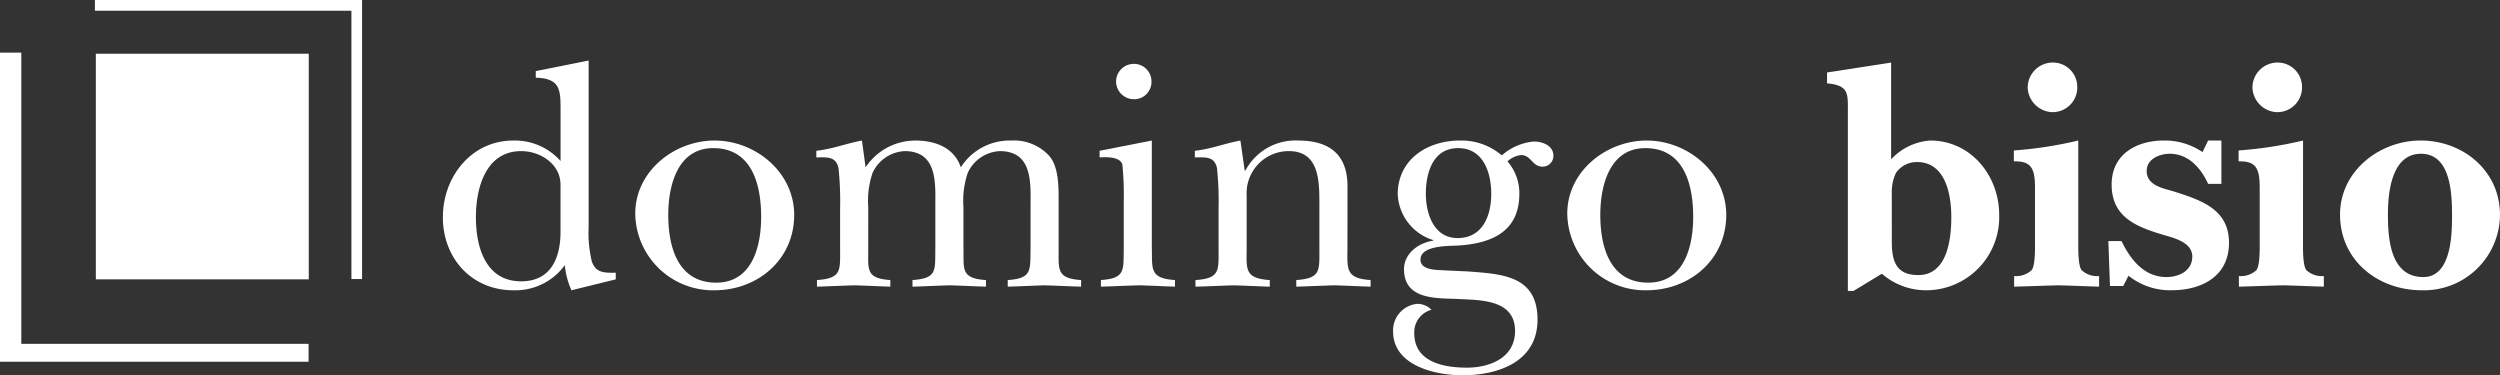 <svg xmlns="http://www.w3.org/2000/svg" width="310.364" height="46.584" viewBox="0 0 310.364 46.584"><rect x="0" y="0" width="310.364" height="46.584" fill="#333333" stroke="none"/><defs><style>.a{fill:#fff;}</style></defs><g transform="translate(0 6.533)"><path class="a" d="M56.281,70.978V34.826H53.637V73.2H91.944V70.978Z" transform="translate(-53.637 -34.826)"/></g><g transform="translate(11.783)"><path class="a" d="M60.643,30.941v1.332H92.488V65.581h1.32V30.941Z" transform="translate(-60.643 -30.941)"/></g><rect class="a" width="26.435" height="28.009" transform="translate(11.897 6.67)"/><g transform="translate(54.977 7.518)"><path class="a" d="M102.292,63.928a9.7,9.7,0,0,1-.822-3.118,7.579,7.579,0,0,1-6.4,3.118c-5.17,0-8.74-3.978-8.74-9.068,0-5.007,3.529-9.519,8.74-9.519a7.584,7.584,0,0,1,5.87,2.541V41.4c0-2.459-.123-3.777-3.078-3.86v-.821l6.564-1.312V56.133a14.838,14.838,0,0,0,.41,4.27c.535,1.435,1.641,1.349,2.957,1.349v.821Zm-1.356-13.091c0-2.585-2.5-4.183-4.884-4.183-4.432,0-5.622,4.633-5.622,8.206,0,3.695,1.191,7.958,5.622,7.958,3.695,0,4.884-2.911,4.884-6.152Z" transform="translate(-86.326 -35.411)"/><path class="a" d="M120.26,50.548c0,5.542-4.516,9.354-9.886,9.354a9.646,9.646,0,0,1-9.845-9.519c0-5.252,4.835-9.068,9.845-9.068C115.459,41.315,120.26,45.252,120.26,50.548Zm-15.634,0c0,3.9,1.149,8.409,5.95,8.409,4.475,0,5.584-4.512,5.584-8.167,0-3.939-1.108-8.534-5.95-8.534C105.736,42.257,104.626,46.978,104.626,50.548Z" transform="translate(-76.642 -31.385)"/><path class="a" d="M120.338,54.489c.044,2.708-.452,3.937,2.745,4.144v.821c-1.472-.044-2.948-.124-4.425-.166-1.564.042-3.12.123-4.682.166v-.821c3.081-.207,2.873-1.191,2.873-3.9V49.684a39.522,39.522,0,0,0-.2-4.963c-.336-1.475-1.438-1.315-2.753-1.315v-.819c2.136-.244,3.65-.9,5.663-1.271l.452,3.325a7.411,7.411,0,0,1,6.2-3.325c2.418,0,4.8.863,5.621,3.325a7.178,7.178,0,0,1,6.236-3.325,5.908,5.908,0,0,1,4.8,1.971c1.107,1.354,1.107,3.73,1.107,5.416v5.787c.042,2.708-.41,3.937,2.79,4.144v.821c-1.515-.044-3.036-.124-4.553-.166-1.52.042-3.039.123-4.554.166v-.821c3.034-.207,2.785-1.191,2.834-3.9V49.563c0-2.873.325-6.934-3.818-6.934a4.619,4.619,0,0,0-3.984,2.706,10.737,10.737,0,0,0-.531,4.228v4.926c.082,2.708-.451,3.937,2.794,4.144v.821c-1.482-.044-3-.124-4.477-.166-1.557.042-3.073.123-4.64.166v-.821c3.083-.207,2.794-1.191,2.834-3.9V49.563c0-2.873.33-6.934-3.811-6.934a4.615,4.615,0,0,0-3.983,2.706,10.675,10.675,0,0,0-.535,4.228Z" transform="translate(-67.529 -31.385)"/><path class="a" d="M141.287,45.174V58.348c.082,2.708-.37,3.937,2.876,4.144v.821c-1.4-.044-2.918-.124-4.393-.166-1.6.042-3.2.123-4.8.166v-.821c3.041-.207,2.79-1.191,2.834-3.9V52.722a39.673,39.673,0,0,0-.168-4.549c-.284-1.028-2.008-.947-2.829-.908v-.819Zm-4.435-7.3a2.2,2.2,0,0,1,2.22-2.217,2.171,2.171,0,0,1,2.173,2.217,2.145,2.145,0,0,1-2.092,2.171A2.217,2.217,0,0,1,136.852,37.872Z" transform="translate(-53.272 -35.245)"/><path class="a" d="M160.783,54.489c0,2.708-.326,3.937,2.873,4.144v.821c-1.47-.044-2.987-.124-4.469-.166-1.6.042-3.16.123-4.756.166v-.821c3.074-.207,2.868-1.191,2.868-3.9V49.48c0-2.829.123-6.852-3.771-6.852a5.221,5.221,0,0,0-5.257,5.5v6.364c0,2.708-.367,3.937,2.869,4.144v.821c-1.47-.044-2.99-.124-4.469-.166-1.6.042-3.153.123-4.756.166v-.821c3.071-.207,2.869-1.191,2.869-3.9V49.684a38.874,38.874,0,0,0-.2-4.963c-.331-1.475-1.436-1.315-2.748-1.315v-.819c2.131-.244,3.646-.9,5.659-1.271l.536,3.732h.081a7.015,7.015,0,0,1,6.563-3.732c3.9,0,6.112,1.766,6.112,5.663Z" transform="translate(-48.48 -31.385)"/><path class="a" d="M165.782,57.565c4.188.326,8.618.494,8.618,5.989,0,5.212-4.842,6.9-9.314,6.9-3.406,0-8.618-1.194-8.618-5.458a3.309,3.309,0,0,1,3.041-3.409,2.474,2.474,0,0,1,1.724.74,2.872,2.872,0,0,0-2.134,2.915c0,3.569,3.648,4.267,6.526,4.267s5.986-1.233,5.986-4.553c0-4.026-4.514-3.819-7.343-3.983-2.708-.086-6.441,0-6.441-3.695,0-1.971,1.847-3.278,3.608-3.53v-.081A6.245,6.245,0,0,1,157.045,48c0-4.351,3.69-6.687,7.715-6.687a7.729,7.729,0,0,1,5.21,1.847,6.865,6.865,0,0,1,3.979-1.722c1.066,0,2.423.491,2.423,1.763a1.341,1.341,0,0,1-1.357,1.357c-1.273,0-1.393-1.443-2.664-1.443a3.056,3.056,0,0,0-1.685.784,6,6,0,0,1,1.478,4.023c0,4.842-3.653,6.236-7.878,6.441-1.229.044-4.395.044-4.395,1.726,0,1.433,2.257,1.271,3.165,1.352Zm2.873-9.642c0-2.625-.98-5.666-4.1-5.666-3.155,0-4.018,3.078-4.018,5.666,0,2.461.981,5.5,3.939,5.5C167.629,53.419,168.655,50.59,168.655,47.923Z" transform="translate(-38.501 -31.385)"/><path class="a" d="M189.063,50.548c0,5.542-4.514,9.354-9.886,9.354a9.652,9.652,0,0,1-9.851-9.519c0-5.252,4.842-9.068,9.851-9.068C184.263,41.315,189.063,45.252,189.063,50.548Zm-15.636,0c0,3.9,1.149,8.409,5.954,8.409,4.472,0,5.577-4.512,5.577-8.167,0-3.939-1.1-8.534-5.94-8.534C174.537,42.257,173.427,46.978,173.427,50.548Z" transform="translate(-29.733 -31.385)"/><path class="a" d="M191.785,63.912h-.7v-22.2c0-2.26.165-3.325-2.585-3.572V36.791l7.955-1.233V47.576a7.293,7.293,0,0,1,4.849-2.336c5.046,0,8.567,4.351,8.567,9.233a9.071,9.071,0,0,1-9.142,9.354,8.313,8.313,0,0,1-5.419-2.052Zm4.756-6.156c0,2.417.5,4.186,3.286,4.186,3.611,0,4.1-4.474,4.1-7.183,0-2.792-.7-6.85-4.262-6.85a3.165,3.165,0,0,0-2.588,1.314,5.43,5.43,0,0,0-.538,2.543Z" transform="translate(-16.658 -35.311)"/><path class="a" d="M210.29,58.251c0,.7,0,2.54.409,3.074a2.82,2.82,0,0,0,2.173.737v1.317c-1.641-.044-3.323-.124-5.044-.166-1.848.042-3.65.123-5.5.166V62.062a2.823,2.823,0,0,0,2.176-.737c.414-.535.414-2.378.414-3.074v-7.1c0-2.464-.454-3.37-2.627-3.327V46.471a49.876,49.876,0,0,0,8-1.231Zm-6.278-19.573a3.113,3.113,0,0,1,3.118-3.12,3.016,3.016,0,0,1,3.032,3.12,3.052,3.052,0,0,1-3.157,3.036A3.167,3.167,0,0,1,204.012,38.678Z" transform="translate(-7.258 -35.311)"/><path class="a" d="M211.115,59.373h-1.647l-.2-5.582H210.9c1.113,2.3,2.8,4.47,5.587,4.47,1.559,0,3.2-.78,3.2-2.541,0-1.847-2.425-2.339-3.774-2.75-3.286-.991-6.238-2.217-6.238-6.2,0-3.777,3.118-5.458,6.477-5.458a8.334,8.334,0,0,1,4.807,1.438l.695-1.438H223.3V46.69h-1.645c-.9-1.969-2.459-3.734-4.756-3.734-1.234,0-2.871.617-2.871,2.131,0,1.8,1.971,2.139,3.36,2.545,3.323,1.07,6.857,2.178,6.857,6.366s-3.406,5.9-7.1,5.9a8.272,8.272,0,0,1-5.375-1.8Z" transform="translate(-2.502 -31.385)"/><path class="a" d="M226.875,58.251c0,.7,0,2.54.415,3.074a2.814,2.814,0,0,0,2.171.737v1.317c-1.641-.044-3.318-.124-5.042-.166-1.852.042-3.656.123-5.5.166V62.062a2.831,2.831,0,0,0,2.178-.737c.405-.535.405-2.378.405-3.074v-7.1c0-2.464-.444-3.37-2.619-3.327V46.471a49.817,49.817,0,0,0,8-1.231ZM220.6,38.678a3.111,3.111,0,0,1,3.118-3.12,3.022,3.022,0,0,1,3.036,3.12,3.058,3.058,0,0,1-3.158,3.036A3.166,3.166,0,0,1,220.6,38.678Z" transform="translate(4.054 -35.311)"/><path class="a" d="M246.226,50.548A9.434,9.434,0,0,1,236.5,59.9c-5.415,0-10.13-3.692-10.13-9.395,0-5.421,4.924-9.193,10.01-9.193C241.628,41.315,246.226,45.047,246.226,50.548Zm-13.914-.081c0,3.032.289,7.794,4.395,7.794,3.444,0,3.565-5.168,3.565-7.548,0-2.751-.121-7.757-3.858-7.757C232.768,42.956,232.313,47.756,232.313,50.468Z" transform="translate(9.16 -31.385)"/></g></svg>